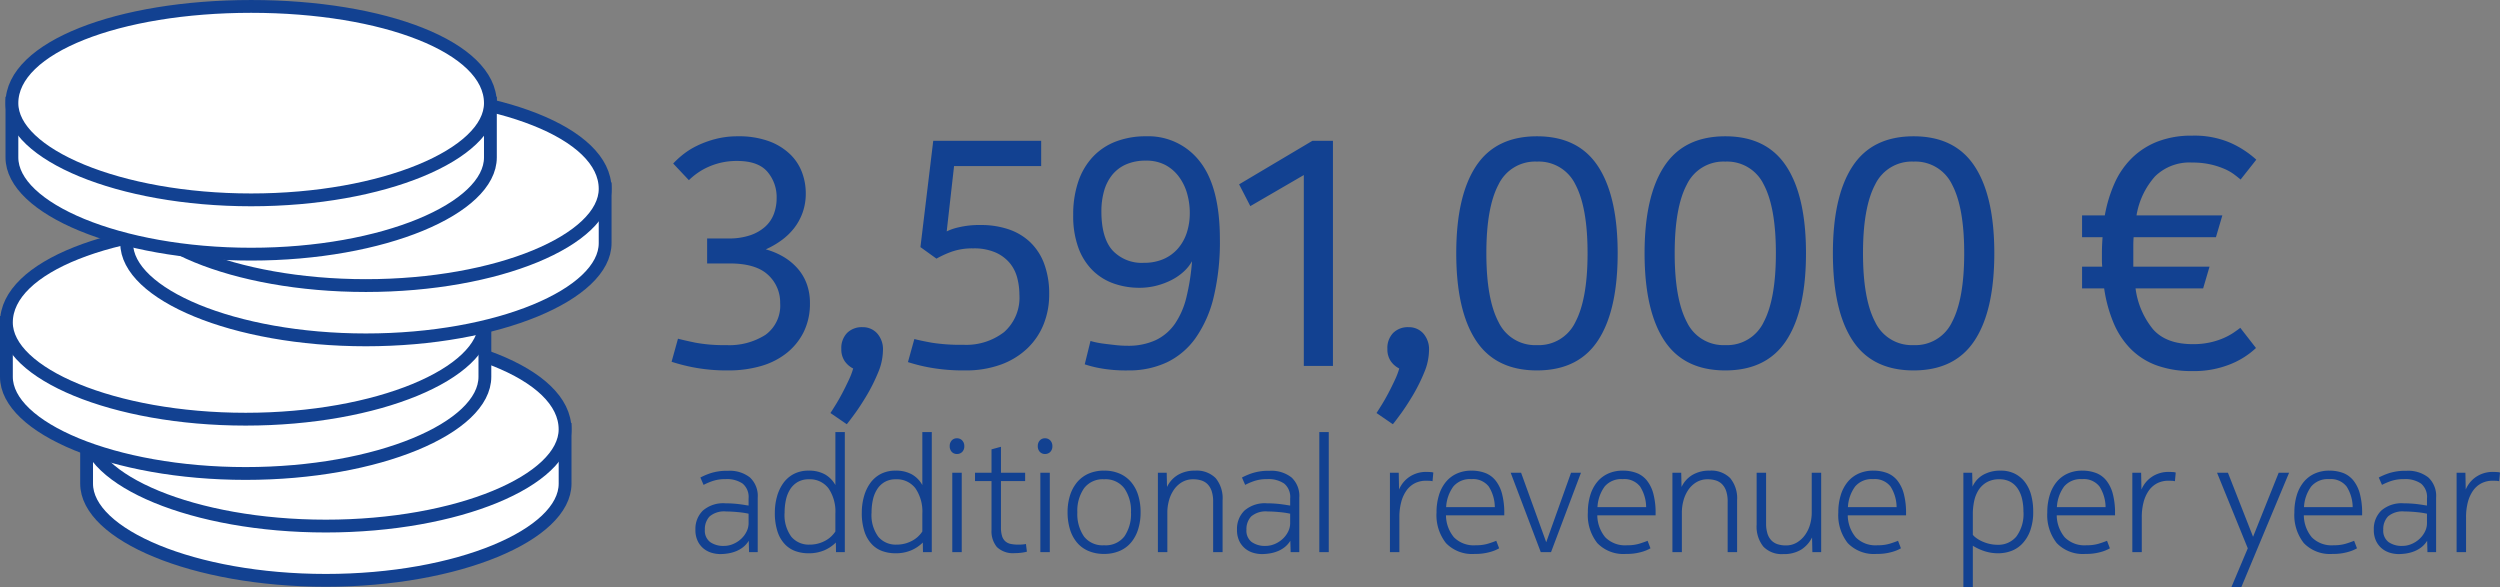 <svg xmlns="http://www.w3.org/2000/svg" width="390.291" height="91.7" viewBox="0 0 390.291 91.7">
  <rect x="0" y="0" width="390.291" height="91.7" fill="#808080" stroke="none"/>
  <g id="Group_115" data-name="Group 115" transform="translate(-132.88 -129.198)">
    <path id="Path_155" data-name="Path 155" d="M9.075-6q-.2-.05-.562-.112t-.837-.113Q7.2-6.275,6.65-6.312T5.575-6.35a3.491,3.491,0,0,0-2.588.775A2.885,2.885,0,0,0,2.25-3.5a2.219,2.219,0,0,0,.825,1.925,3.569,3.569,0,0,0,2.15.6,3.645,3.645,0,0,0,1.45-.3,4.27,4.27,0,0,0,1.238-.8,3.873,3.873,0,0,0,.85-1.138,2.949,2.949,0,0,0,.313-1.312ZM4.65.3A4.778,4.778,0,0,1,3.312.1a3.586,3.586,0,0,1-1.25-.65,3.454,3.454,0,0,1-.925-1.175A3.94,3.94,0,0,1,.775-3.5,3.992,3.992,0,0,1,1.938-6.487,4.839,4.839,0,0,1,5.45-7.625q.55,0,1.125.037t1.062.1q.488.062.863.125t.575.087v-1.1A2.731,2.731,0,0,0,8.15-10.7a4.326,4.326,0,0,0-2.65-.7,6.154,6.154,0,0,0-2.088.312A9.965,9.965,0,0,0,2.05-10.5l-.5-1.15a10.415,10.415,0,0,1,1.55-.663A8.323,8.323,0,0,1,5.875-12.7a5.092,5.092,0,0,1,3.412,1.038A3.935,3.935,0,0,1,10.5-8.5V0H9.15L9.1-1.775a3.822,3.822,0,0,1-.887,1A4.479,4.479,0,0,1,7.1-.138,5.79,5.79,0,0,1,5.863.2,7.835,7.835,0,0,1,4.65.3ZM18.475-11.375a3.393,3.393,0,0,0-1.687.4,3.413,3.413,0,0,0-1.175,1.088,4.95,4.95,0,0,0-.687,1.637A8.882,8.882,0,0,0,14.7-6.2a5.692,5.692,0,0,0,1.063,3.812,3.556,3.556,0,0,0,2.813,1.213A5.127,5.127,0,0,0,20-1.362a5.077,5.077,0,0,0,1.162-.488,4.3,4.3,0,0,0,.875-.663,4.345,4.345,0,0,0,.587-.712V-6A6.42,6.42,0,0,0,21.55-9.962,3.634,3.634,0,0,0,18.475-11.375ZM22.725,0,22.7-1.5A5.942,5.942,0,0,1,20.925-.3a6.164,6.164,0,0,1-2.55.475,6.01,6.01,0,0,1-1.913-.313,4.248,4.248,0,0,1-1.675-1.05A5.2,5.2,0,0,1,13.613-3.15a9.157,9.157,0,0,1-.437-3.05,9.3,9.3,0,0,1,.313-2.4,6.7,6.7,0,0,1,.95-2.1,4.724,4.724,0,0,1,1.638-1.475,4.911,4.911,0,0,1,2.4-.55,5.041,5.041,0,0,1,2.5.575,4.31,4.31,0,0,1,1.65,1.675V-18.75H24.1V0ZM32.05-11.375a3.393,3.393,0,0,0-1.687.4,3.413,3.413,0,0,0-1.175,1.088A4.95,4.95,0,0,0,28.5-8.25a8.882,8.882,0,0,0-.225,2.05,5.692,5.692,0,0,0,1.063,3.812A3.556,3.556,0,0,0,32.15-1.175a5.127,5.127,0,0,0,1.425-.187,5.077,5.077,0,0,0,1.162-.488,4.3,4.3,0,0,0,.875-.663,4.346,4.346,0,0,0,.588-.712V-6a6.42,6.42,0,0,0-1.075-3.962A3.634,3.634,0,0,0,32.05-11.375ZM36.3,0l-.025-1.5A5.942,5.942,0,0,1,34.5-.3a6.164,6.164,0,0,1-2.55.475,6.01,6.01,0,0,1-1.913-.313,4.248,4.248,0,0,1-1.675-1.05A5.2,5.2,0,0,1,27.188-3.15,9.157,9.157,0,0,1,26.75-6.2a9.3,9.3,0,0,1,.313-2.4,6.7,6.7,0,0,1,.95-2.1,4.724,4.724,0,0,1,1.637-1.475,4.911,4.911,0,0,1,2.4-.55,5.041,5.041,0,0,1,2.5.575,4.31,4.31,0,0,1,1.65,1.675V-18.75h1.475V0Zm4.575-12.4H42.35V0H40.875Zm-.4-4.15a1.254,1.254,0,0,1,.313-.888,1.056,1.056,0,0,1,.813-.338,1.1,1.1,0,0,1,.825.338,1.226,1.226,0,0,1,.325.888,1.216,1.216,0,0,1-.325.9,1.118,1.118,0,0,1-.825.325,1.056,1.056,0,0,1-.812-.338A1.254,1.254,0,0,1,40.475-16.55ZM51.2-1.175q.35,0,.65-.025a3.964,3.964,0,0,0,.525-.075l.15,1.2a5.819,5.819,0,0,1-.75.15,7.443,7.443,0,0,1-1.1.075A3.627,3.627,0,0,1,47.838-.8,3.873,3.873,0,0,1,47-3.45V-11.1H44.425v-1.3H47v-3.65l1.475-.4v4.05H52.25v1.3H48.475v7.225A4.451,4.451,0,0,0,48.65-2.5a1.811,1.811,0,0,0,.525.825,1.839,1.839,0,0,0,.862.4A6.105,6.105,0,0,0,51.2-1.175ZM54.625-12.4H56.1V0H54.625Zm-.4-4.15a1.254,1.254,0,0,1,.313-.888,1.056,1.056,0,0,1,.813-.338,1.1,1.1,0,0,1,.825.338,1.226,1.226,0,0,1,.325.888,1.216,1.216,0,0,1-.325.9,1.118,1.118,0,0,1-.825.325,1.056,1.056,0,0,1-.812-.338A1.254,1.254,0,0,1,54.225-16.55ZM64.575-1.075A3.687,3.687,0,0,0,67.75-2.462a6.2,6.2,0,0,0,1.025-3.763,6.169,6.169,0,0,0-1.037-3.737,3.666,3.666,0,0,0-3.162-1.413,3.639,3.639,0,0,0-3.138,1.413A6.169,6.169,0,0,0,60.4-6.225a6.2,6.2,0,0,0,1.025,3.763A3.659,3.659,0,0,0,64.575-1.075Zm0-11.65a5.914,5.914,0,0,1,2.487.488,4.935,4.935,0,0,1,1.775,1.35,5.866,5.866,0,0,1,1.075,2.05,8.918,8.918,0,0,1,.363,2.613A8.764,8.764,0,0,1,69.9-3.6a6.013,6.013,0,0,1-1.088,2.062A4.79,4.79,0,0,1,67.025-.2a6.005,6.005,0,0,1-2.45.475A6.071,6.071,0,0,1,62.1-.2a4.79,4.79,0,0,1-1.788-1.338A5.853,5.853,0,0,1,59.238-3.6a9.045,9.045,0,0,1-.363-2.625,8.642,8.642,0,0,1,.375-2.613,6.029,6.029,0,0,1,1.088-2.05,4.935,4.935,0,0,1,1.775-1.35A5.85,5.85,0,0,1,64.575-12.725Zm9.775.325.05,2.225a4.332,4.332,0,0,1,1.688-1.875,5.087,5.087,0,0,1,2.688-.675A4.157,4.157,0,0,1,82-11.55,4.947,4.947,0,0,1,83.075-8.1V0H81.6V-7.9a5.005,5.005,0,0,0-.237-1.65,2.73,2.73,0,0,0-.65-1.075,2.406,2.406,0,0,0-.975-.575,4.15,4.15,0,0,0-1.238-.175,3.379,3.379,0,0,0-1.787.462,4.038,4.038,0,0,0-1.262,1.2A5.489,5.489,0,0,0,74.7-8.05a7.156,7.156,0,0,0-.25,1.875V0H72.975V-12.4ZM93.625-6q-.2-.05-.562-.112t-.837-.113q-.475-.05-1.025-.088T90.125-6.35a3.491,3.491,0,0,0-2.587.775A2.885,2.885,0,0,0,86.8-3.5a2.219,2.219,0,0,0,.825,1.925,3.569,3.569,0,0,0,2.15.6,3.645,3.645,0,0,0,1.45-.3,4.27,4.27,0,0,0,1.237-.8,3.873,3.873,0,0,0,.85-1.138,2.949,2.949,0,0,0,.313-1.312ZM89.2.3A4.778,4.778,0,0,1,87.863.1a3.586,3.586,0,0,1-1.25-.65,3.454,3.454,0,0,1-.925-1.175A3.94,3.94,0,0,1,85.325-3.5a3.992,3.992,0,0,1,1.162-2.987A4.839,4.839,0,0,1,90-7.625q.55,0,1.125.037t1.063.1q.488.062.863.125t.575.087v-1.1A2.731,2.731,0,0,0,92.7-10.7a4.326,4.326,0,0,0-2.65-.7,6.154,6.154,0,0,0-2.088.312A9.966,9.966,0,0,0,86.6-10.5l-.5-1.15a10.415,10.415,0,0,1,1.55-.663,8.323,8.323,0,0,1,2.775-.388,5.092,5.092,0,0,1,3.412,1.038A3.935,3.935,0,0,1,95.05-8.5V0H93.7l-.05-1.775a3.822,3.822,0,0,1-.887,1,4.479,4.479,0,0,1-1.113.637A5.79,5.79,0,0,1,90.413.2,7.835,7.835,0,0,1,89.2.3ZM99.65,0H98.175V-18.75H99.65Zm15.3-12.525q.275,0,.6.025a1.378,1.378,0,0,1,.425.075l-.125,1.35a2.437,2.437,0,0,0-.475-.062q-.275-.013-.525-.013a3.775,3.775,0,0,0-1.8.413,3.688,3.688,0,0,0-1.3,1.163,5.572,5.572,0,0,0-.8,1.8,9.172,9.172,0,0,0-.275,2.325V0H109.2V-12.4h1.375l.05,2.625a4.466,4.466,0,0,1,1.613-1.975A4.627,4.627,0,0,1,114.95-12.525Zm7.65,11.45a6.5,6.5,0,0,0,1.925-.25q.8-.25,1.275-.45L126.25-.6a5.943,5.943,0,0,1-1.375.563,8.2,8.2,0,0,1-2.425.313,5.663,5.663,0,0,1-4.5-1.688A7.048,7.048,0,0,1,116.475-6.2a9.069,9.069,0,0,1,.375-2.688,5.984,5.984,0,0,1,1.075-2.062,4.739,4.739,0,0,1,1.712-1.312,5.446,5.446,0,0,1,2.288-.463,6,6,0,0,1,2.15.363,3.8,3.8,0,0,1,1.613,1.175A5.615,5.615,0,0,1,126.7-9.112a11.6,11.6,0,0,1,.35,3.062v.3h-9.1a5.463,5.463,0,0,0,1.238,3.425A4.338,4.338,0,0,0,122.6-1.075Zm2.975-5.95a6.114,6.114,0,0,0-.95-3.225A3.123,3.123,0,0,0,121.9-11.4a3.378,3.378,0,0,0-2.8,1.15,5.972,5.972,0,0,0-1.125,3.225ZM132.75,0l-4.7-12.4h1.625L133.6-1.55l3.875-10.85h1.55L134.35,0Zm13.475-1.075a6.5,6.5,0,0,0,1.925-.25q.8-.25,1.275-.45l.45,1.175a5.943,5.943,0,0,1-1.375.563,8.2,8.2,0,0,1-2.425.313,5.663,5.663,0,0,1-4.5-1.688A7.048,7.048,0,0,1,140.1-6.2a9.069,9.069,0,0,1,.375-2.688,5.984,5.984,0,0,1,1.075-2.062,4.739,4.739,0,0,1,1.712-1.312,5.445,5.445,0,0,1,2.288-.463,6,6,0,0,1,2.15.363,3.8,3.8,0,0,1,1.613,1.175,5.615,5.615,0,0,1,1.012,2.075,11.6,11.6,0,0,1,.35,3.062v.3h-9.1a5.463,5.463,0,0,0,1.238,3.425A4.338,4.338,0,0,0,146.225-1.075Zm2.975-5.95a6.114,6.114,0,0,0-.95-3.225,3.123,3.123,0,0,0-2.725-1.15,3.378,3.378,0,0,0-2.8,1.15A5.972,5.972,0,0,0,141.6-7.025Zm5.475-5.375.05,2.225a4.332,4.332,0,0,1,1.688-1.875,5.087,5.087,0,0,1,2.688-.675,4.157,4.157,0,0,1,3.225,1.175A4.947,4.947,0,0,1,163.4-8.1V0h-1.475V-7.9a5.005,5.005,0,0,0-.238-1.65,2.729,2.729,0,0,0-.65-1.075,2.406,2.406,0,0,0-.975-.575,4.15,4.15,0,0,0-1.237-.175,3.379,3.379,0,0,0-1.788.462,4.038,4.038,0,0,0-1.262,1.2,5.49,5.49,0,0,0-.75,1.663,7.156,7.156,0,0,0-.25,1.875V0H153.3V-12.4Zm20.375,0h1.475V0H175.15l-.05-2.3a4.722,4.722,0,0,1-1.687,1.9A5.116,5.116,0,0,1,170.6.3a3.965,3.965,0,0,1-3.1-1.162A4.976,4.976,0,0,1,166.45-4.3v-8.1h1.475v7.9a5.143,5.143,0,0,0,.225,1.638,2.625,2.625,0,0,0,.638,1.063,2.406,2.406,0,0,0,.975.575A4.15,4.15,0,0,0,171-1.05a3.287,3.287,0,0,0,1.725-.45A4.282,4.282,0,0,0,174-2.675a5.233,5.233,0,0,0,.788-1.638,6.7,6.7,0,0,0,.262-1.862ZM185.325-1.075a6.5,6.5,0,0,0,1.925-.25q.8-.25,1.275-.45l.45,1.175a5.943,5.943,0,0,1-1.375.563,8.2,8.2,0,0,1-2.425.313,5.663,5.663,0,0,1-4.5-1.688A7.048,7.048,0,0,1,179.2-6.2a9.069,9.069,0,0,1,.375-2.688,5.984,5.984,0,0,1,1.075-2.062,4.739,4.739,0,0,1,1.712-1.312,5.445,5.445,0,0,1,2.288-.463,6,6,0,0,1,2.15.363,3.8,3.8,0,0,1,1.613,1.175,5.615,5.615,0,0,1,1.012,2.075,11.6,11.6,0,0,1,.35,3.062v.3h-9.1a5.463,5.463,0,0,0,1.238,3.425A4.338,4.338,0,0,0,185.325-1.075Zm2.975-5.95a6.114,6.114,0,0,0-.95-3.225,3.123,3.123,0,0,0-2.725-1.15,3.378,3.378,0,0,0-2.8,1.15A5.972,5.972,0,0,0,180.7-7.025Zm16.05-4.35a3.862,3.862,0,0,0-2,.475,3.7,3.7,0,0,0-1.275,1.237,5.251,5.251,0,0,0-.675,1.738,9.681,9.681,0,0,0-.2,1.95V-2.7a2.8,2.8,0,0,0,.55.5,5.188,5.188,0,0,0,.887.512,6.07,6.07,0,0,0,1.137.388,5.663,5.663,0,0,0,1.325.15,3.653,3.653,0,0,0,2.887-1.275,5.9,5.9,0,0,0,1.113-3.95,8.292,8.292,0,0,0-.225-1.988,4.824,4.824,0,0,0-.687-1.587A3.261,3.261,0,0,0,206.025-11,3.5,3.5,0,0,0,204.35-11.375Zm.2-1.35a4.811,4.811,0,0,1,2.225.488,4.562,4.562,0,0,1,1.587,1.337,5.843,5.843,0,0,1,.95,2.012,9.652,9.652,0,0,1,.313,2.513,8.5,8.5,0,0,1-.488,3.075,5.8,5.8,0,0,1-1.262,2.025,4.59,4.59,0,0,1-1.738,1.112A5.82,5.82,0,0,1,204.2.175a6.812,6.812,0,0,1-2.238-.35A8.444,8.444,0,0,1,200.2-1V5.5h-1.475V-12.4H200.1l.05,2.175a3.964,3.964,0,0,1,1.65-1.837A5.334,5.334,0,0,1,204.55-12.725Zm13.4,11.65a6.5,6.5,0,0,0,1.925-.25q.8-.25,1.275-.45L221.6-.6a5.943,5.943,0,0,1-1.375.563A8.2,8.2,0,0,1,217.8.275a5.663,5.663,0,0,1-4.5-1.688A7.048,7.048,0,0,1,211.825-6.2a9.069,9.069,0,0,1,.375-2.688,5.984,5.984,0,0,1,1.075-2.062,4.739,4.739,0,0,1,1.712-1.312,5.445,5.445,0,0,1,2.288-.463,6,6,0,0,1,2.15.363,3.8,3.8,0,0,1,1.613,1.175,5.615,5.615,0,0,1,1.012,2.075,11.6,11.6,0,0,1,.35,3.062v.3h-9.1a5.463,5.463,0,0,0,1.238,3.425A4.338,4.338,0,0,0,217.95-1.075Zm2.975-5.95a6.114,6.114,0,0,0-.95-3.225,3.123,3.123,0,0,0-2.725-1.15,3.378,3.378,0,0,0-2.8,1.15,5.972,5.972,0,0,0-1.125,3.225Zm9.925-5.5q.275,0,.6.025a1.378,1.378,0,0,1,.425.075l-.125,1.35a2.437,2.437,0,0,0-.475-.062q-.275-.013-.525-.013a3.775,3.775,0,0,0-1.8.413,3.688,3.688,0,0,0-1.3,1.163,5.572,5.572,0,0,0-.8,1.8,9.172,9.172,0,0,0-.275,2.325V0H225.1V-12.4h1.375l.05,2.625a4.466,4.466,0,0,1,1.613-1.975A4.627,4.627,0,0,1,230.85-12.525Zm7.475.125h1.7l3.925,10,4-10h1.625L242.1,5.5h-1.55l2.575-6.1Zm18.2,11.325a6.5,6.5,0,0,0,1.925-.25q.8-.25,1.275-.45l.45,1.175a5.943,5.943,0,0,1-1.375.563,8.2,8.2,0,0,1-2.425.313,5.663,5.663,0,0,1-4.5-1.688A7.048,7.048,0,0,1,250.4-6.2a9.069,9.069,0,0,1,.375-2.688,5.984,5.984,0,0,1,1.075-2.062,4.739,4.739,0,0,1,1.712-1.312,5.445,5.445,0,0,1,2.288-.463,6,6,0,0,1,2.15.363,3.8,3.8,0,0,1,1.612,1.175,5.615,5.615,0,0,1,1.013,2.075,11.6,11.6,0,0,1,.35,3.062v.3h-9.1a5.463,5.463,0,0,0,1.238,3.425A4.338,4.338,0,0,0,256.525-1.075Zm2.975-5.95a6.114,6.114,0,0,0-.95-3.225,3.123,3.123,0,0,0-2.725-1.15,3.378,3.378,0,0,0-2.8,1.15A5.972,5.972,0,0,0,251.9-7.025ZM271.1-6q-.2-.05-.562-.112t-.838-.113q-.475-.05-1.025-.088T267.6-6.35a3.492,3.492,0,0,0-2.588.775,2.885,2.885,0,0,0-.737,2.075,2.219,2.219,0,0,0,.825,1.925,3.569,3.569,0,0,0,2.15.6,3.645,3.645,0,0,0,1.45-.3,4.27,4.27,0,0,0,1.238-.8,3.873,3.873,0,0,0,.85-1.138,2.949,2.949,0,0,0,.313-1.312ZM266.675.3a4.778,4.778,0,0,1-1.337-.2,3.586,3.586,0,0,1-1.25-.65,3.454,3.454,0,0,1-.925-1.175A3.94,3.94,0,0,1,262.8-3.5a3.992,3.992,0,0,1,1.163-2.987,4.839,4.839,0,0,1,3.513-1.138q.55,0,1.125.037t1.063.1q.487.062.862.125t.575.087v-1.1a2.731,2.731,0,0,0-.925-2.325,4.326,4.326,0,0,0-2.65-.7,6.154,6.154,0,0,0-2.087.312,9.966,9.966,0,0,0-1.363.588l-.5-1.15a10.416,10.416,0,0,1,1.55-.663A8.323,8.323,0,0,1,267.9-12.7a5.092,5.092,0,0,1,3.413,1.038A3.935,3.935,0,0,1,272.525-8.5V0h-1.35l-.05-1.775a3.821,3.821,0,0,1-.888,1,4.478,4.478,0,0,1-1.112.637A5.79,5.79,0,0,1,267.887.2,7.835,7.835,0,0,1,266.675.3Zm14.8-12.825q.275,0,.6.025a1.378,1.378,0,0,1,.425.075l-.125,1.35a2.437,2.437,0,0,0-.475-.062q-.275-.013-.525-.013a3.775,3.775,0,0,0-1.8.413,3.688,3.688,0,0,0-1.3,1.163,5.571,5.571,0,0,0-.8,1.8A9.173,9.173,0,0,0,277.2-5.45V0h-1.475V-12.4H277.1l.05,2.625a4.466,4.466,0,0,1,1.612-1.975A4.627,4.627,0,0,1,281.475-12.525Z" transform="translate(240.671 215.398)" fill="#124191"/>
    <path id="Path_154" data-name="Path 154" d="M6.05-19.9H9.4a10.212,10.212,0,0,0,3.375-.5,6.7,6.7,0,0,0,2.35-1.35,5.072,5.072,0,0,0,1.35-2A7.011,7.011,0,0,0,16.9-26.2a6.081,6.081,0,0,0-1.45-4.125Q14-32,10.75-32a10.846,10.846,0,0,0-2.675.3,11.042,11.042,0,0,0-2.1.75,9.978,9.978,0,0,0-1.625.975A10.825,10.825,0,0,0,3.2-29L.75-31.6a14.361,14.361,0,0,1,1.4-1.3,11.661,11.661,0,0,1,2.175-1.4A15.306,15.306,0,0,1,7.25-35.4a13.651,13.651,0,0,1,3.6-.45,13.694,13.694,0,0,1,4.8.75,9.5,9.5,0,0,1,3.3,2,7.65,7.65,0,0,1,1.9,2.85,9.324,9.324,0,0,1,.6,3.3,8.793,8.793,0,0,1-.5,3.025,8.723,8.723,0,0,1-1.35,2.45,9.858,9.858,0,0,1-2,1.9A13.3,13.3,0,0,1,15.2-18.2a11.4,11.4,0,0,1,2.7,1.125A9.108,9.108,0,0,1,20.1-15.3a7.637,7.637,0,0,1,1.475,2.425A8.563,8.563,0,0,1,22.1-9.8a9.934,9.934,0,0,1-.975,4.5A9.706,9.706,0,0,1,18.45-2,11.586,11.586,0,0,1,14.425.025,17.955,17.955,0,0,1,9.4.7,27.643,27.643,0,0,1,4.05.25,28.3,28.3,0,0,1,.5-.65l1-3.6q.95.25,2.75.625a24.5,24.5,0,0,0,4.8.375,10.486,10.486,0,0,0,6.1-1.6,5.614,5.614,0,0,0,2.3-4.95,5.806,5.806,0,0,0-1.9-4.425Q13.65-16,9.55-16H6.05ZM33.5-2.45a9.254,9.254,0,0,1-.775,3.525,27.13,27.13,0,0,1-1.775,3.55q-1,1.675-1.9,2.9T27.85,9.1L25.3,7.35q.3-.45.825-1.3t1.05-1.85q.525-1,1-2.025A11.241,11.241,0,0,0,28.85.4,3.517,3.517,0,0,1,27.525-.75,3.236,3.236,0,0,1,27-2.65a3.379,3.379,0,0,1,.9-2.5,3.244,3.244,0,0,1,2.4-.9,2.991,2.991,0,0,1,2.3.975A3.718,3.718,0,0,1,33.5-2.45ZM46.05-3.3A9.678,9.678,0,0,0,52.4-5.275a7.167,7.167,0,0,0,2.4-5.875,10.49,10.49,0,0,0-.325-2.55,5.972,5.972,0,0,0-1.15-2.325A6.079,6.079,0,0,0,51.1-17.7a8.307,8.307,0,0,0-3.5-.65,9.682,9.682,0,0,0-3.475.55,15.888,15.888,0,0,0-2.275,1.05l-2.5-1.8,2-16.6H58.2v3.95H44.6L43.45-21a8.1,8.1,0,0,1,1.8-.625A14.025,14.025,0,0,1,48.8-22a13.366,13.366,0,0,1,4.25.65,9.123,9.123,0,0,1,3.375,1.975A8.979,8.979,0,0,1,58.65-16a13.319,13.319,0,0,1,.8,4.85,12.4,12.4,0,0,1-.85,4.6,10.671,10.671,0,0,1-2.525,3.775A11.84,11.84,0,0,1,51.95-.225,15.938,15.938,0,0,1,46.3.7,29.226,29.226,0,0,1,40.95.275,26.179,26.179,0,0,1,37.4-.6l1-3.6q.95.25,2.725.575A28.867,28.867,0,0,0,46.05-3.3Zm35.7-13.05a6.487,6.487,0,0,1-1.325,1.65,8.688,8.688,0,0,1-1.9,1.3,11.233,11.233,0,0,1-2.35.875,10.585,10.585,0,0,1-2.625.325,12.05,12.05,0,0,1-3.975-.65,8.891,8.891,0,0,1-3.3-2.025,9.577,9.577,0,0,1-2.25-3.525,14.385,14.385,0,0,1-.825-5.15A15.939,15.939,0,0,1,64-28.8a10.558,10.558,0,0,1,2.3-3.875,9.638,9.638,0,0,1,3.6-2.375,12.967,12.967,0,0,1,4.65-.8A10.139,10.139,0,0,1,83-31.875Q86.1-27.9,86.1-19.75a36.846,36.846,0,0,1-.975,9.025A18.569,18.569,0,0,1,82.3-4.35a11.676,11.676,0,0,1-4.5,3.8A13.9,13.9,0,0,1,71.8.7,22.366,22.366,0,0,1,67.225.325,17.905,17.905,0,0,1,65-.25l.9-3.65a9.013,9.013,0,0,0,.875.225q.575.125,1.375.225t1.7.2a16.288,16.288,0,0,0,1.8.1,10.169,10.169,0,0,0,4.425-.875,7.65,7.65,0,0,0,3-2.55,12.5,12.5,0,0,0,1.8-4.15A34.124,34.124,0,0,0,81.75-16.35Zm-7.2-15.7a7.521,7.521,0,0,0-3.125.6,5.738,5.738,0,0,0-2.175,1.675A7.035,7.035,0,0,0,68-27.25a11.614,11.614,0,0,0-.4,3.1q0,4.15,1.725,6.1A6.228,6.228,0,0,0,74.25-16.1a7.533,7.533,0,0,0,3.025-.575,6.3,6.3,0,0,0,2.25-1.625,7.085,7.085,0,0,0,1.4-2.475A9.832,9.832,0,0,0,81.4-23.9a11.043,11.043,0,0,0-.4-2.95,8.123,8.123,0,0,0-1.25-2.625,6.38,6.38,0,0,0-2.125-1.875A6.3,6.3,0,0,0,74.55-32.05ZM99.2-29.8l-8.35,4.85-1.75-3.4,11.45-6.8h3.2V0H99.2ZM118.75-2.45a9.254,9.254,0,0,1-.775,3.525,27.131,27.131,0,0,1-1.775,3.55q-1,1.675-1.9,2.9T113.1,9.1l-2.55-1.75q.3-.45.825-1.3t1.05-1.85q.525-1,1-2.025A11.242,11.242,0,0,0,114.1.4a3.517,3.517,0,0,1-1.325-1.15,3.236,3.236,0,0,1-.525-1.9,3.379,3.379,0,0,1,.9-2.5,3.244,3.244,0,0,1,2.4-.9,2.991,2.991,0,0,1,2.3.975A3.718,3.718,0,0,1,118.75-2.45Zm16.85-33.4q6.45,0,9.525,4.675T148.2-17.6q0,8.95-3.075,13.625T135.6.7q-6.45,0-9.525-4.675T123-17.6q0-8.9,3.075-13.575T135.6-35.85Zm0,3.95a6.336,6.336,0,0,0-6,3.575q-1.9,3.575-1.9,10.725t1.9,10.75a6.33,6.33,0,0,0,6,3.6,6.33,6.33,0,0,0,6-3.6q1.9-3.6,1.9-10.75t-1.9-10.725A6.336,6.336,0,0,0,135.6-31.9ZM165-35.85q6.45,0,9.525,4.675T177.6-17.6q0,8.95-3.075,13.625T165,.7q-6.45,0-9.525-4.675T152.4-17.6q0-8.9,3.075-13.575T165-35.85Zm0,3.95a6.336,6.336,0,0,0-6,3.575q-1.9,3.575-1.9,10.725T159-6.85a6.33,6.33,0,0,0,6,3.6,6.33,6.33,0,0,0,6-3.6q1.9-3.6,1.9-10.75T171-28.325A6.336,6.336,0,0,0,165-31.9Zm29.4-3.95q6.45,0,9.525,4.675T207-17.6q0,8.95-3.075,13.625T194.4.7q-6.45,0-9.525-4.675T181.8-17.6q0-8.9,3.075-13.575T194.4-35.85Zm0,3.95a6.336,6.336,0,0,0-6,3.575q-1.9,3.575-1.9,10.725t1.9,10.75a6.33,6.33,0,0,0,6,3.6,6.33,6.33,0,0,0,6-3.6q1.9-3.6,1.9-10.75t-1.9-10.725A6.336,6.336,0,0,0,194.4-31.9Zm43.5.15a7.668,7.668,0,0,0-5.825,2.175A12.119,12.119,0,0,0,229.2-23.5h13.4l-1,3.4H228.75q-.05.65-.05,1.275V-15.5h11.9l-1,3.4H229.05a12.6,12.6,0,0,0,2.75,6.4q2.05,2.3,6.2,2.3a12.123,12.123,0,0,0,2.7-.275,11.531,11.531,0,0,0,2.1-.675,9.811,9.811,0,0,0,1.525-.825q.625-.425,1.075-.775l2.45,3.15a12.647,12.647,0,0,1-3.925,2.5A15.159,15.159,0,0,1,237.85.8a15.789,15.789,0,0,1-5.475-.875,11.036,11.036,0,0,1-4.05-2.55,12.789,12.789,0,0,1-2.7-4.075,22.039,22.039,0,0,1-1.475-5.4H220.7v-3.4h3.15q-.05-.5-.05-1v-1.05q0-.65.025-1.275T223.9-20.1h-3.2v-3.4h3.55a21.6,21.6,0,0,1,1.525-5.025,12.862,12.862,0,0,1,2.7-3.925,11.886,11.886,0,0,1,4-2.575,14.618,14.618,0,0,1,5.425-.925,14.159,14.159,0,0,1,5.975,1.125A15.154,15.154,0,0,1,247.9-32.2l-2.45,3.1q-.35-.3-.975-.775a7.655,7.655,0,0,0-1.525-.875,12.534,12.534,0,0,0-2.15-.7A12.509,12.509,0,0,0,237.9-31.75Z" transform="translate(237.225 186.326)" fill="#124191"/>
    <g id="Group_5" data-name="Group 5" transform="translate(-2100 -450)">
      <path id="Path_10" data-name="Path 10" d="M2246.4,646.227V654.7c0,7.947,16.688,15.1,37.35,15.1s37.35-7.152,37.35-15.1v-8.476Z" fill="#fff" stroke="#124191" stroke-miterlimit="10" stroke-width="2"/>
      <path id="Path_11" data-name="Path 11" d="M2321.095,646.227c0,7.947-16.689,15.1-37.35,15.1s-37.35-7.152-37.35-15.1c0-8.742,16.688-15.1,37.35-15.1s37.35,6.357,37.35,15.1Z" fill="#fff" stroke="#124191" stroke-miterlimit="10" stroke-width="2"/>
    </g>
    <g id="Group_6" data-name="Group 6" transform="translate(-2100 -450)">
      <path id="Path_12" data-name="Path 12" d="M2233.88,629.54v8.476c0,7.947,16.688,15.1,37.349,15.1s37.35-7.152,37.35-15.1V629.54Z" fill="#fff" stroke="#124191" stroke-miterlimit="10" stroke-width="2"/>
      <path id="Path_13" data-name="Path 13" d="M2308.579,629.54c0,7.946-16.688,15.1-37.35,15.1s-37.349-7.153-37.349-15.1c0-8.742,16.688-15.1,37.349-15.1s37.35,6.357,37.35,15.1Z" fill="#fff" stroke="#124191" stroke-miterlimit="10" stroke-width="2"/>
    </g>
    <g id="Group_7" data-name="Group 7" transform="translate(-2100 -450)">
      <path id="Path_14" data-name="Path 14" d="M2252.653,608.681v8.476c0,7.947,16.688,15.1,37.349,15.1s37.35-7.152,37.35-15.1v-8.476Z" fill="#fff" stroke="#124191" stroke-miterlimit="10" stroke-width="2"/>
      <path id="Path_15" data-name="Path 15" d="M2327.352,608.681c0,7.947-16.688,15.1-37.35,15.1s-37.349-7.152-37.349-15.1c0-8.742,16.688-15.1,37.349-15.1s37.35,6.357,37.35,15.1Z" fill="#fff" stroke="#124191" stroke-miterlimit="10" stroke-width="2"/>
    </g>
    <g id="Group_8" data-name="Group 8" transform="translate(-2100 -450)">
      <path id="Path_16" data-name="Path 16" d="M2234.74,595.3v8.476c0,7.947,16.688,15.1,37.349,15.1s37.35-7.152,37.35-15.1V595.3Z" fill="#fff" stroke="#124191" stroke-miterlimit="10" stroke-width="2"/>
      <path id="Path_17" data-name="Path 17" d="M2309.439,595.3c0,7.946-16.688,15.1-37.35,15.1s-37.349-7.153-37.349-15.1c0-8.742,16.688-15.1,37.349-15.1s37.35,6.357,37.35,15.1Z" fill="#fff" stroke="#124191" stroke-miterlimit="10" stroke-width="2"/>
    </g>
  </g>
</svg>
